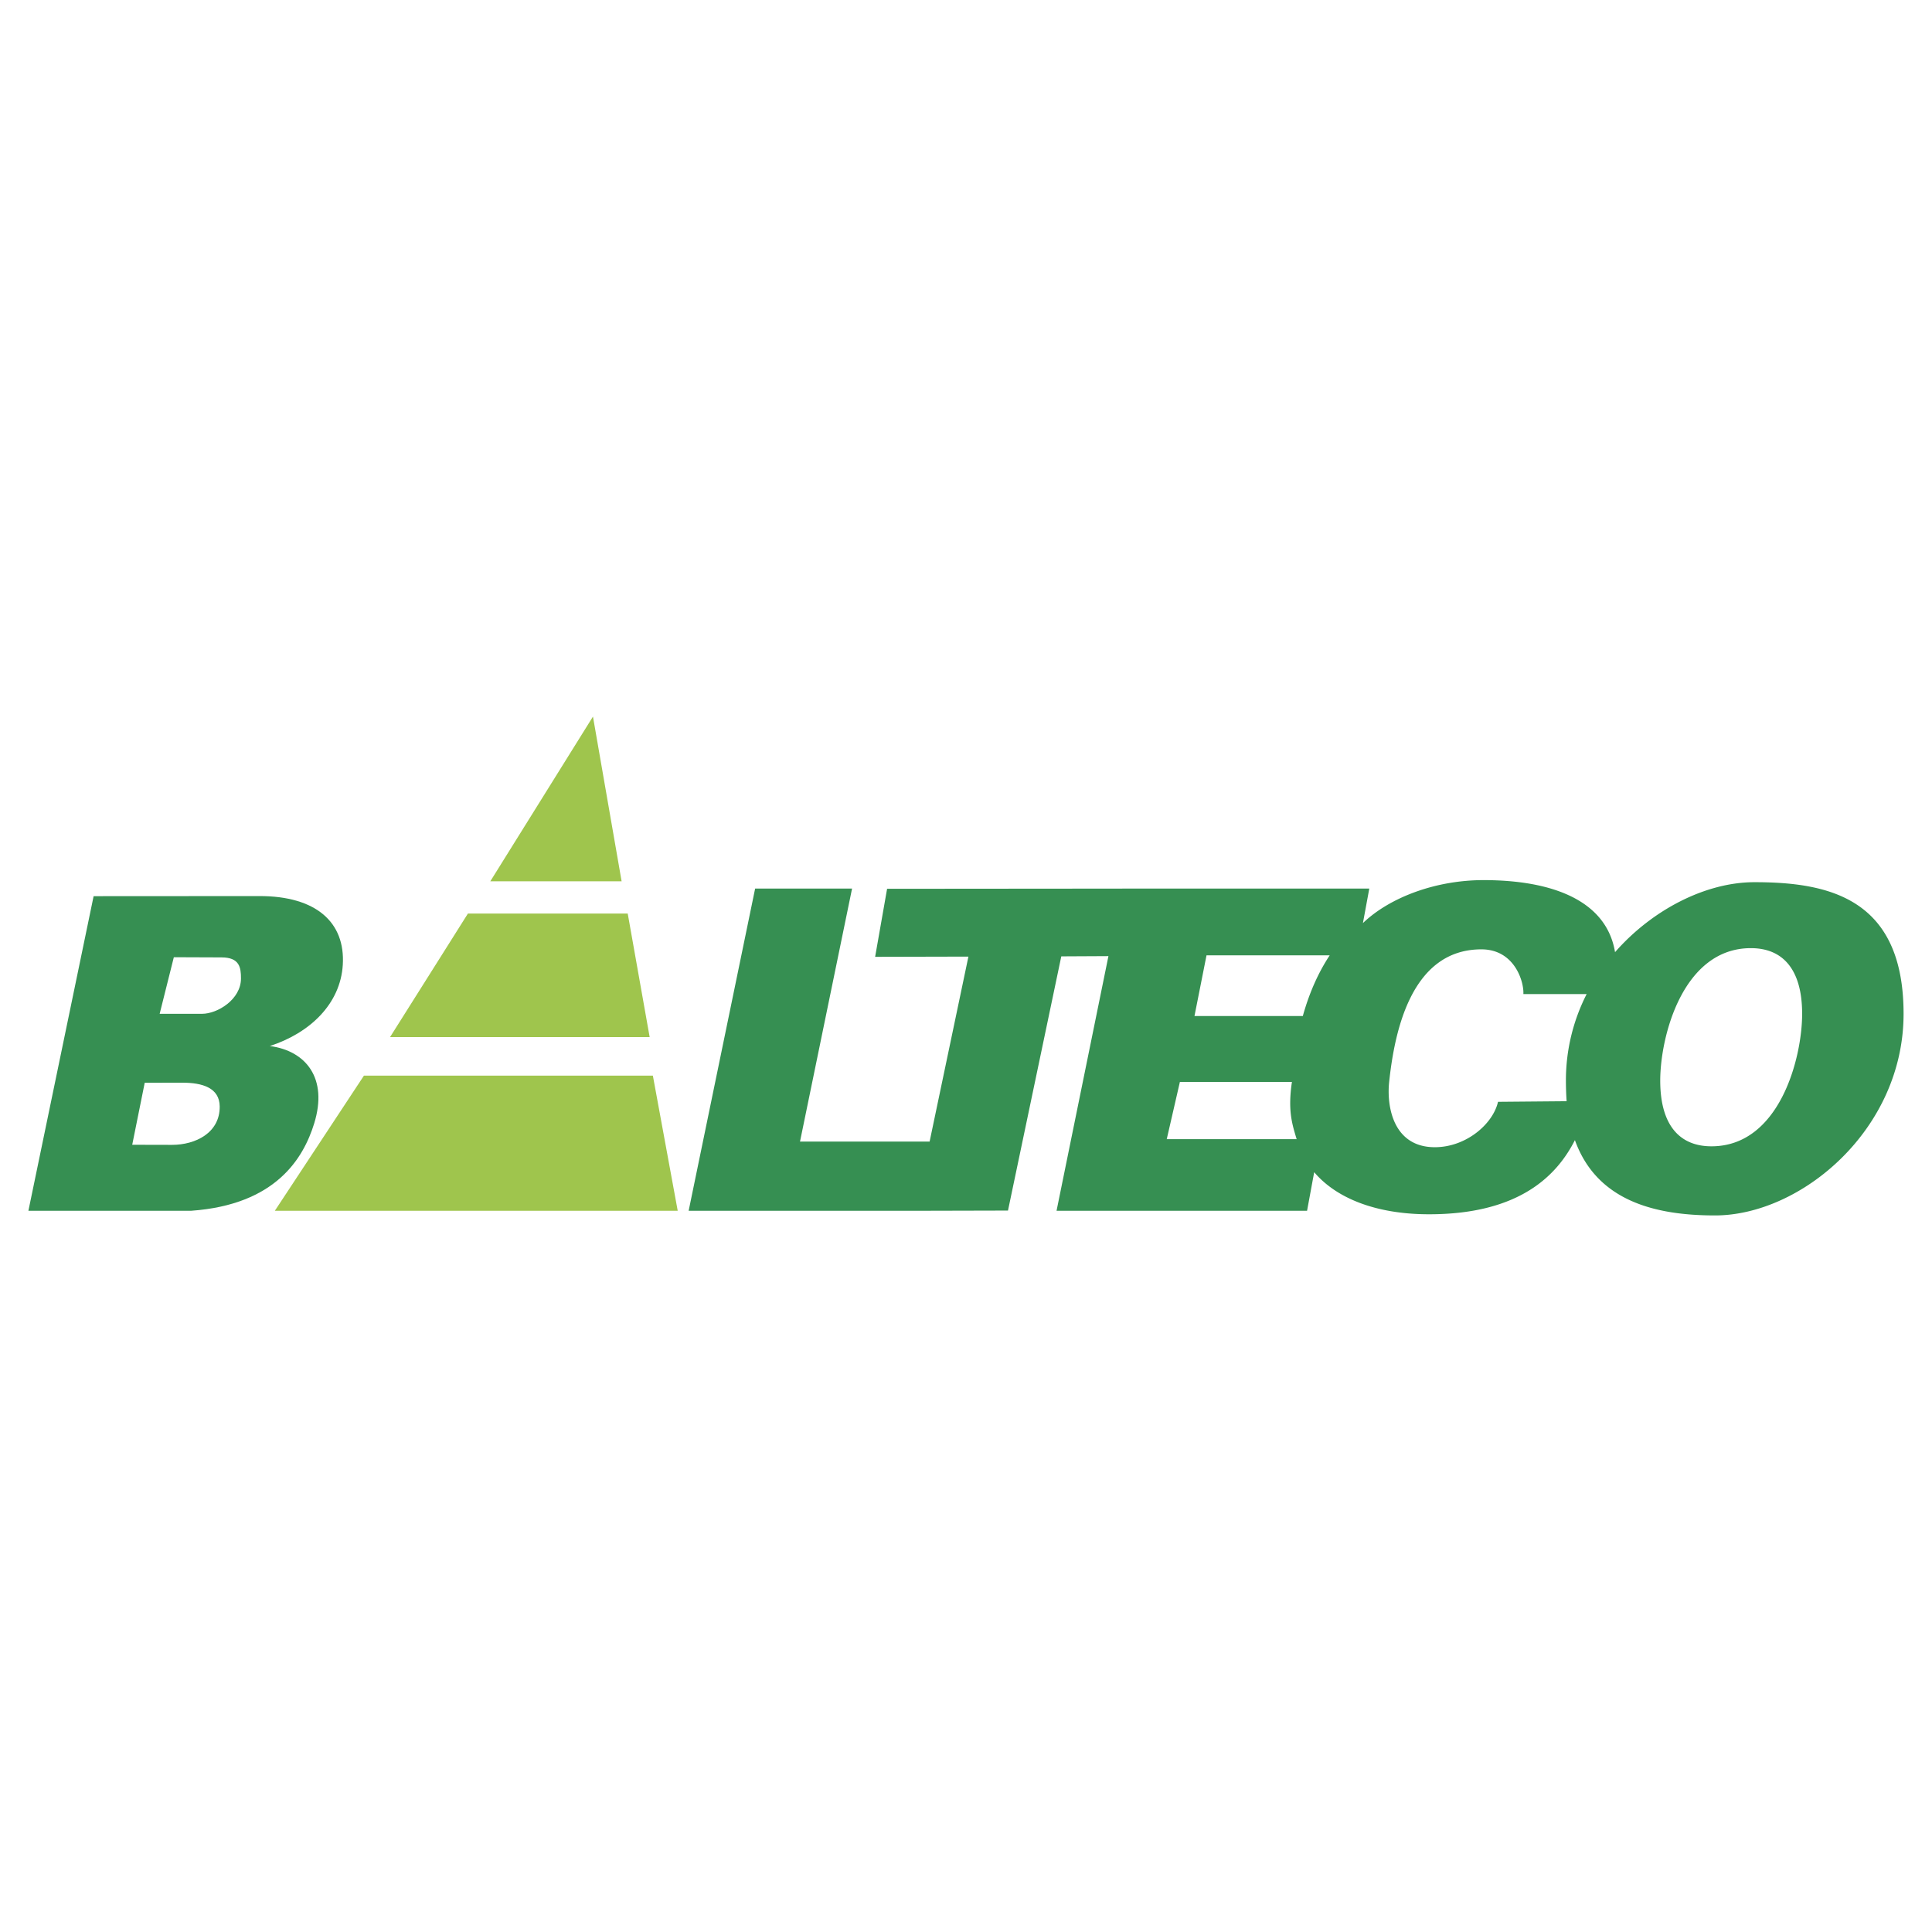<svg xmlns="http://www.w3.org/2000/svg" width="2500" height="2500" viewBox="0 0 192.756 192.756"><g fill-rule="evenodd" clip-rule="evenodd"><path fill="#fff" d="M0 0h192.756v192.756H0V0z"/><path d="M26.922 104.363c3.587.469 5.828 3.201 4.421 7.734-1.072 3.453-3.811 8.098-12.267 8.701H2.834L9.34 89.411l16.532-.01c5.668-.01 8.586 2.62 8.329 6.856-.238 3.931-3.304 6.811-7.279 8.106zm-9.758 9.86c2.337 0 4.778-1.195 4.756-3.83-.016-1.854-1.707-2.373-3.729-2.373l-3.752.006-1.247 6.188 3.972.009zm2.992-13.075c1.539 0 3.886-1.43 3.886-3.529 0-1.087-.134-2.099-1.943-2.099l-4.756-.018-1.414 5.646h4.227z" fill="#368f52"/><path d="M59.16 71.493L48.918 87.928h13.101L59.16 71.493zM46.685 91.144h15.943l2.189 12.327H38.914l7.771-12.327zM36.308 107.318h28.829l2.479 13.481H27.42l8.888-13.481z" fill="#9fc54d"/><path d="M175.041 88.016c-4.814 0-10.152 2.697-13.908 6.981-.859-5.163-6.264-7.188-13.127-7.188-4.674 0-9.289 1.667-12.027 4.288l.635-3.444h-24.641v.003l-23.467.019-1.194 6.787 9.307-.022-3.871 18.454H79.817l5.193-25.24h-9.671L68.706 120.8h23.562v-.002l8.299-.02 5.318-25.361 4.703-.024-5.176 25.406h24.994l.711-3.85c2.191 2.582 6.131 4.199 11.461 4.199 9.084 0 12.787-3.924 14.551-7.396 2.201 6.137 8.125 7.512 13.98 7.512 8.576 0 18.811-8.562 18.811-20.115.002-11.554-7.494-13.133-14.879-13.133zm-58.635 25.638l1.312-5.713h11.178c-.422 2.854.014 4.201.471 5.713h-12.961zm13.576-12.285h-10.809l1.201-6.057h12.291c-1.126 1.708-2.032 3.721-2.683 6.057zm19.475 8.559c-.498 2.207-3.178 4.529-6.303 4.529-4.129 0-4.824-4.02-4.557-6.521.516-4.803 2.109-13.219 9.201-13.219 3.305 0 4.258 3.215 4.189 4.461h6.314a18.949 18.949 0 0 0-2.07 8.633c0 .646.027 1.471.072 2.057l-6.846.06zm21.297 4.439c-3.215 0-5.113-2.15-5.113-6.557 0-4.408 2.256-13.213 9.043-13.213 3.217 0 5.115 2.151 5.115 6.557 0 4.408-2.256 13.213-9.045 13.213z" fill="#368f52"/></g></svg>